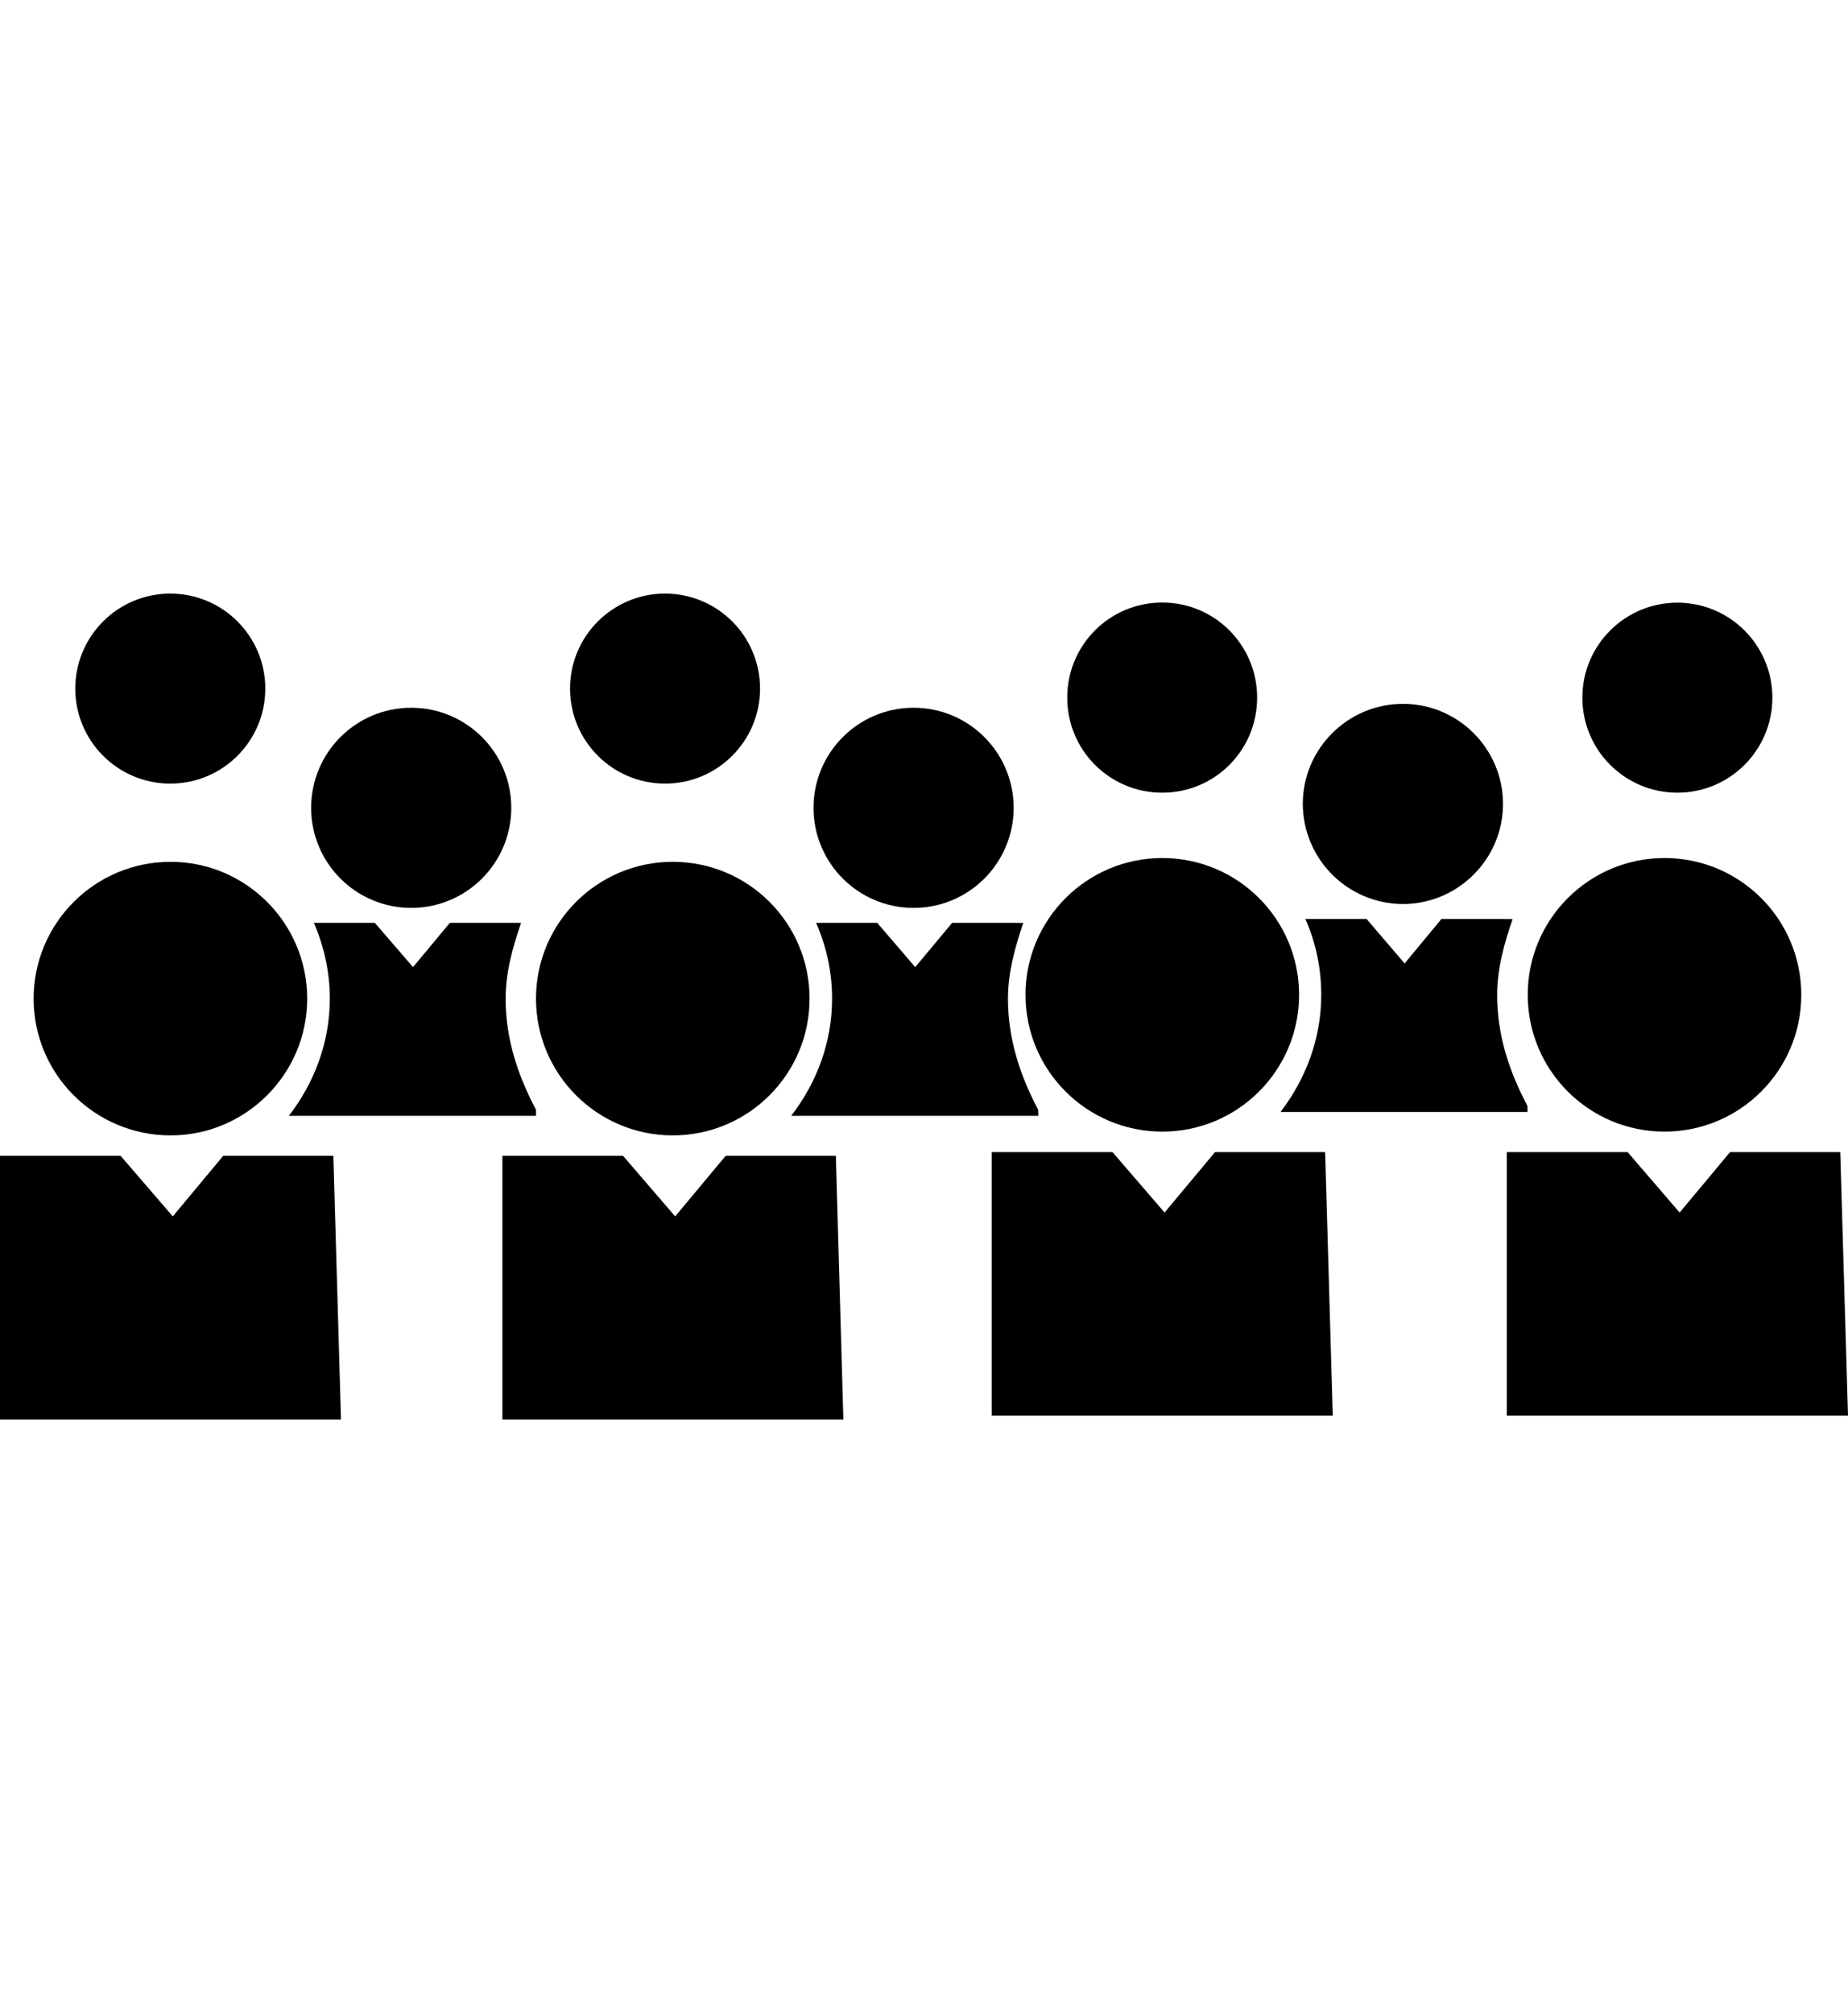 <?xml version="1.0" encoding="utf-8"?>
<!-- Generator: Adobe Illustrator 16.0.4, SVG Export Plug-In . SVG Version: 6.00 Build 0)  -->
<!DOCTYPE svg PUBLIC "-//W3C//DTD SVG 1.1//EN" "http://www.w3.org/Graphics/SVG/1.1/DTD/svg11.dtd">
<svg version="1.1" id="Layer_1" xmlns="http://www.w3.org/2000/svg" xmlns:xlink="http://www.w3.org/1999/xlink" x="0px" y="0px"
	 width="31.764px" height="34.598px" viewBox="0 0 31.764 34.598" enable-background="new 0 0 31.764 34.598" xml:space="preserve">
<g>
	<circle cx="28.831" cy="11.991" r="1.633"/>
	<path d="M19.978,13.624c0.902,0,1.63-0.729,1.63-1.633c0-0.904-0.728-1.635-1.63-1.635c-0.906,0-1.634,0.729-1.634,1.635
		C18.344,12.893,19.071,13.624,19.978,13.624z"/>
	<circle cx="11.431" cy="11.835" r="1.633"/>
	<circle cx="2.927" cy="11.835" r="1.633"/>
	<circle cx="28.61" cy="17.098" r="2.351"/>
	<polygon points="31.631,19.801 31.185,19.801 30.605,19.801 29.737,19.801 28.87,20.84 27.976,19.801 27.056,19.801 26.404,19.801 
		25.899,19.801 25.899,24.33 31.764,24.33 	"/>
	<circle cx="19.978" cy="17.098" r="2.351"/>
	<polygon points="22.33,19.801 21.751,19.801 20.884,19.801 20.017,20.84 19.122,19.801 18.202,19.801 17.552,19.801 17.046,19.801 
		17.046,24.33 22.908,24.33 22.777,19.801 	"/>
	<path d="M24.116,15.537c0.943,0,1.718-0.771,1.718-1.72c0-0.949-0.772-1.72-1.718-1.72c-0.95,0-1.723,0.771-1.723,1.72
		C22.396,14.765,23.166,15.537,24.116,15.537z"/>
	<path d="M25.834,15.795h-0.42h-0.639l-0.632,0.764l-0.653-0.764h-0.675h-0.378c0.178,0.401,0.273,0.842,0.273,1.304
		c0,0.755-0.268,1.447-0.7,2.013h4.246l-0.002-0.105c-0.306-0.578-0.521-1.205-0.521-1.905c0-0.462,0.124-0.89,0.266-1.305
		L25.834,15.795L25.834,15.795z"/>
	<circle cx="11.564" cy="17.163" r="2.351"/>
	<polygon points="13.917,19.865 13.341,19.865 12.473,19.865 11.605,20.906 10.709,19.865 9.791,19.865 9.139,19.865 8.635,19.865 
		8.635,24.397 14.496,24.397 14.367,19.865 	"/>
	<circle cx="15.703" cy="13.884" r="1.72"/>
	<path d="M17.423,15.861h-0.42h-0.637l-0.635,0.761l-0.653-0.761h-0.674h-0.377c0.177,0.402,0.275,0.842,0.275,1.302
		c0,0.755-0.266,1.449-0.703,2.015h4.248l-0.003-0.105c-0.305-0.578-0.519-1.207-0.519-1.907c0-0.461,0.124-0.889,0.263-1.304
		L17.423,15.861L17.423,15.861z"/>
	<path d="M2.932,19.514c1.295,0,2.348-1.055,2.348-2.35c0-1.297-1.053-2.352-2.348-2.352c-1.302,0-2.354,1.055-2.354,2.352
		C0.578,18.461,1.63,19.514,2.932,19.514z"/>
	<polygon points="5.283,19.865 4.704,19.865 3.837,19.865 2.97,20.906 2.073,19.865 1.157,19.865 0.506,19.865 0,19.865 0,24.397 
		5.861,24.397 5.73,19.865 	"/>
	<circle cx="7.068" cy="13.884" r="1.72"/>
	<path d="M8.789,15.861H8.367H7.732l-0.633,0.761l-0.656-0.761H5.771H5.395c0.174,0.402,0.274,0.841,0.274,1.302
		c0,0.755-0.268,1.449-0.704,2.015h4.249l-0.002-0.107c-0.306-0.578-0.521-1.205-0.521-1.906c0-0.461,0.123-0.889,0.266-1.304H8.789
		z"/>
</g>
</svg>
